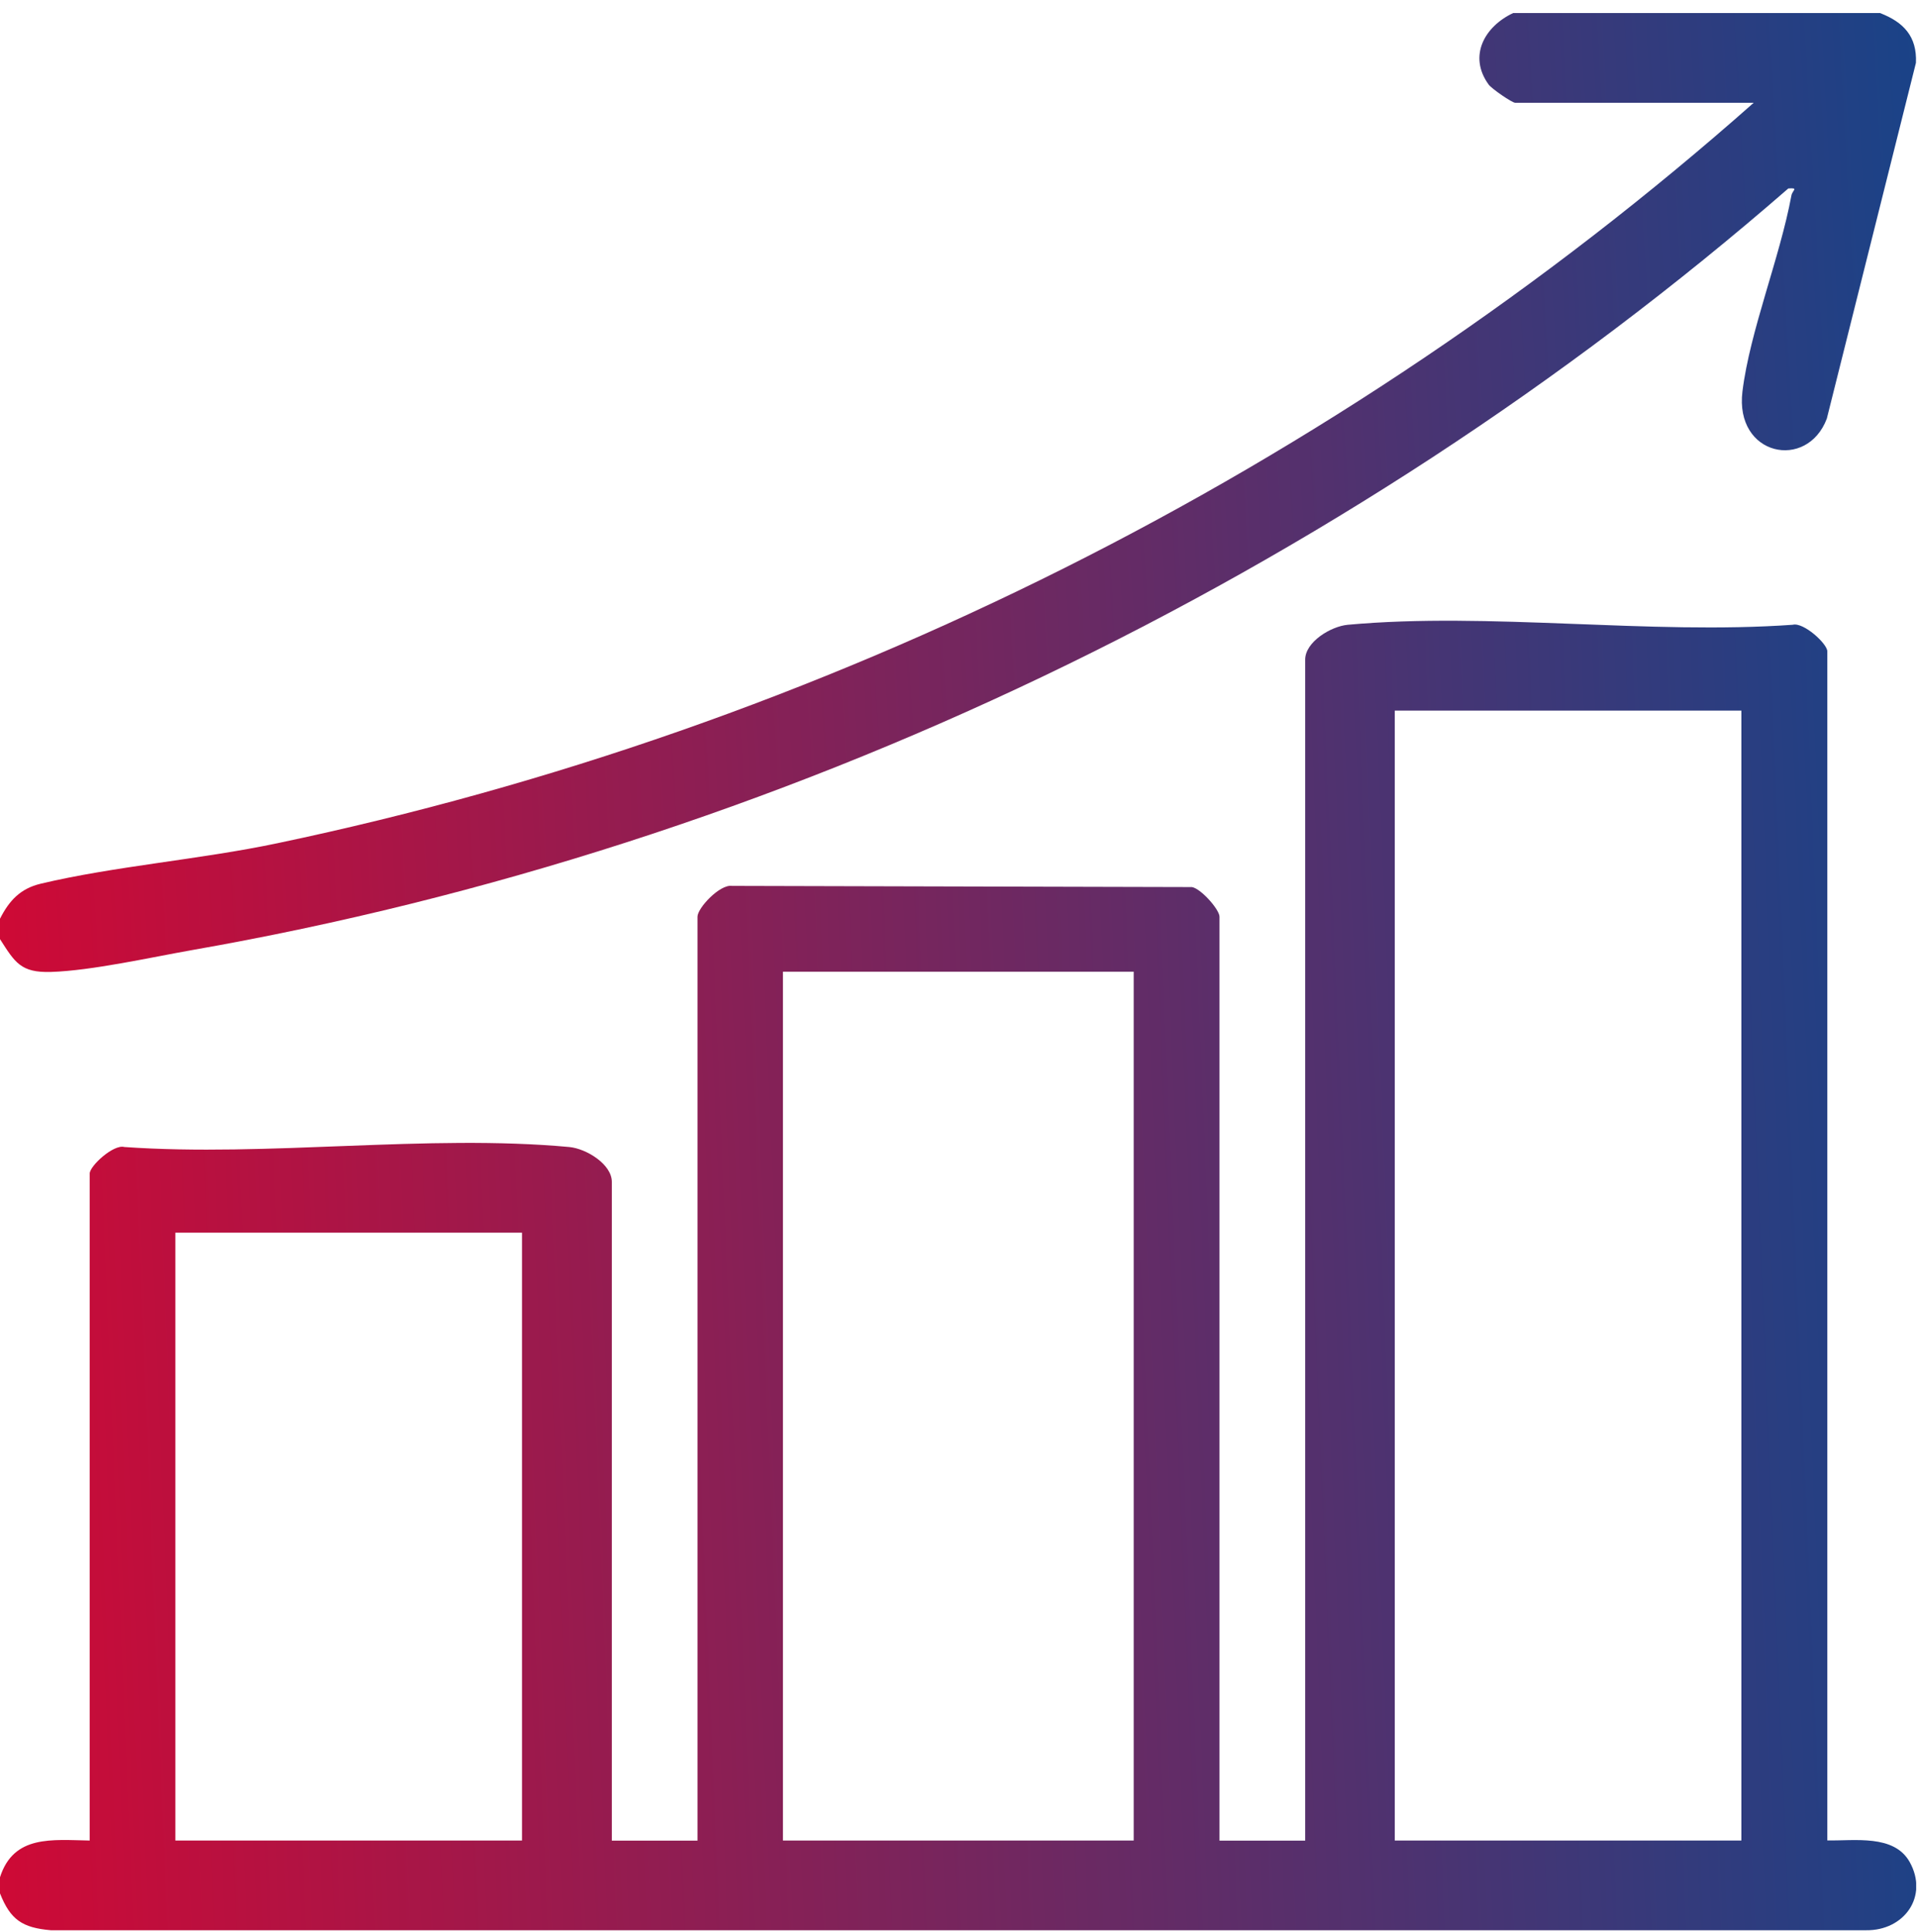 <svg xmlns="http://www.w3.org/2000/svg" width="130" height="131" viewBox="0 0 130 131" fill="none"><g clip-path="url(#clip0_1682_4738)"><path d="M-9.15527e-05 127.277C0.924 124.384 3.544 124.745 6.083 124.786V79.567C6.083 79.052 7.698 77.566 8.43 77.766C18.137 78.45 29.026 76.882 38.597 77.766C39.755 77.871 41.49 78.932 41.49 80.129V124.794H47.3V62.152C47.3 61.566 48.811 59.942 49.639 60.063L80.835 60.143C81.454 60.256 82.699 61.67 82.699 62.152V124.794H88.51V44.722C88.51 43.525 90.245 42.464 91.403 42.359C100.965 41.483 111.862 43.05 121.57 42.359C122.301 42.166 123.917 43.645 123.917 44.159V124.778C125.757 124.818 128.441 124.352 129.502 126.24C130.804 128.571 129.132 130.901 126.552 130.869H3.447C1.519 130.7 0.707 130.162 -9.15527e-05 128.37V127.261V127.277ZM118.09 48.178H94.585V124.786H118.09V48.178ZM76.881 65.881H53.094V124.786H76.881V65.881ZM35.399 83.576H11.893V124.786H35.399V83.576Z" fill="url(#paint0_linear_1682_4738)"></path><path d="M127.493 0.885C129.084 1.496 130.008 2.468 129.928 4.26L123.884 28.384C122.542 31.928 117.624 30.916 118.163 26.536C118.669 22.438 120.694 17.504 121.482 13.261C121.546 12.899 122.004 12.722 121.273 12.778C90.945 39.161 52.789 57.451 13.051 64.41C10.222 64.909 6.22 65.809 3.464 65.897C1.406 65.961 1.012 65.254 -4.57764e-05 63.671V62.289C0.619 61.067 1.374 60.248 2.748 59.918C7.731 58.729 13.597 58.271 18.812 57.17C55.795 49.407 90.712 31.945 118.926 6.968H102.75C102.541 6.968 101.158 6.02 100.949 5.731C99.543 3.786 100.692 1.785 102.613 0.885H127.501L127.493 0.885Z" fill="url(#paint1_linear_1682_4738)"></path></g><defs><linearGradient id="paint0_linear_1682_4738" x1="-15.252" y1="137.439" x2="135.312" y2="131.125" gradientUnits="userSpaceOnUse"><stop stop-color="#E3032C"></stop><stop offset="0.993" stop-color="#194388"></stop></linearGradient><linearGradient id="paint1_linear_1682_4738" x1="-15.249" y1="70.712" x2="135.062" y2="62.106" gradientUnits="userSpaceOnUse"><stop stop-color="#E3032C"></stop><stop offset="0.993" stop-color="#194388"></stop></linearGradient><clipPath id="clip0_1682_4738"><rect width="129.944" height="130" fill="white" transform="translate(-4.57764e-05 0.885)"></rect></clipPath></defs></svg>